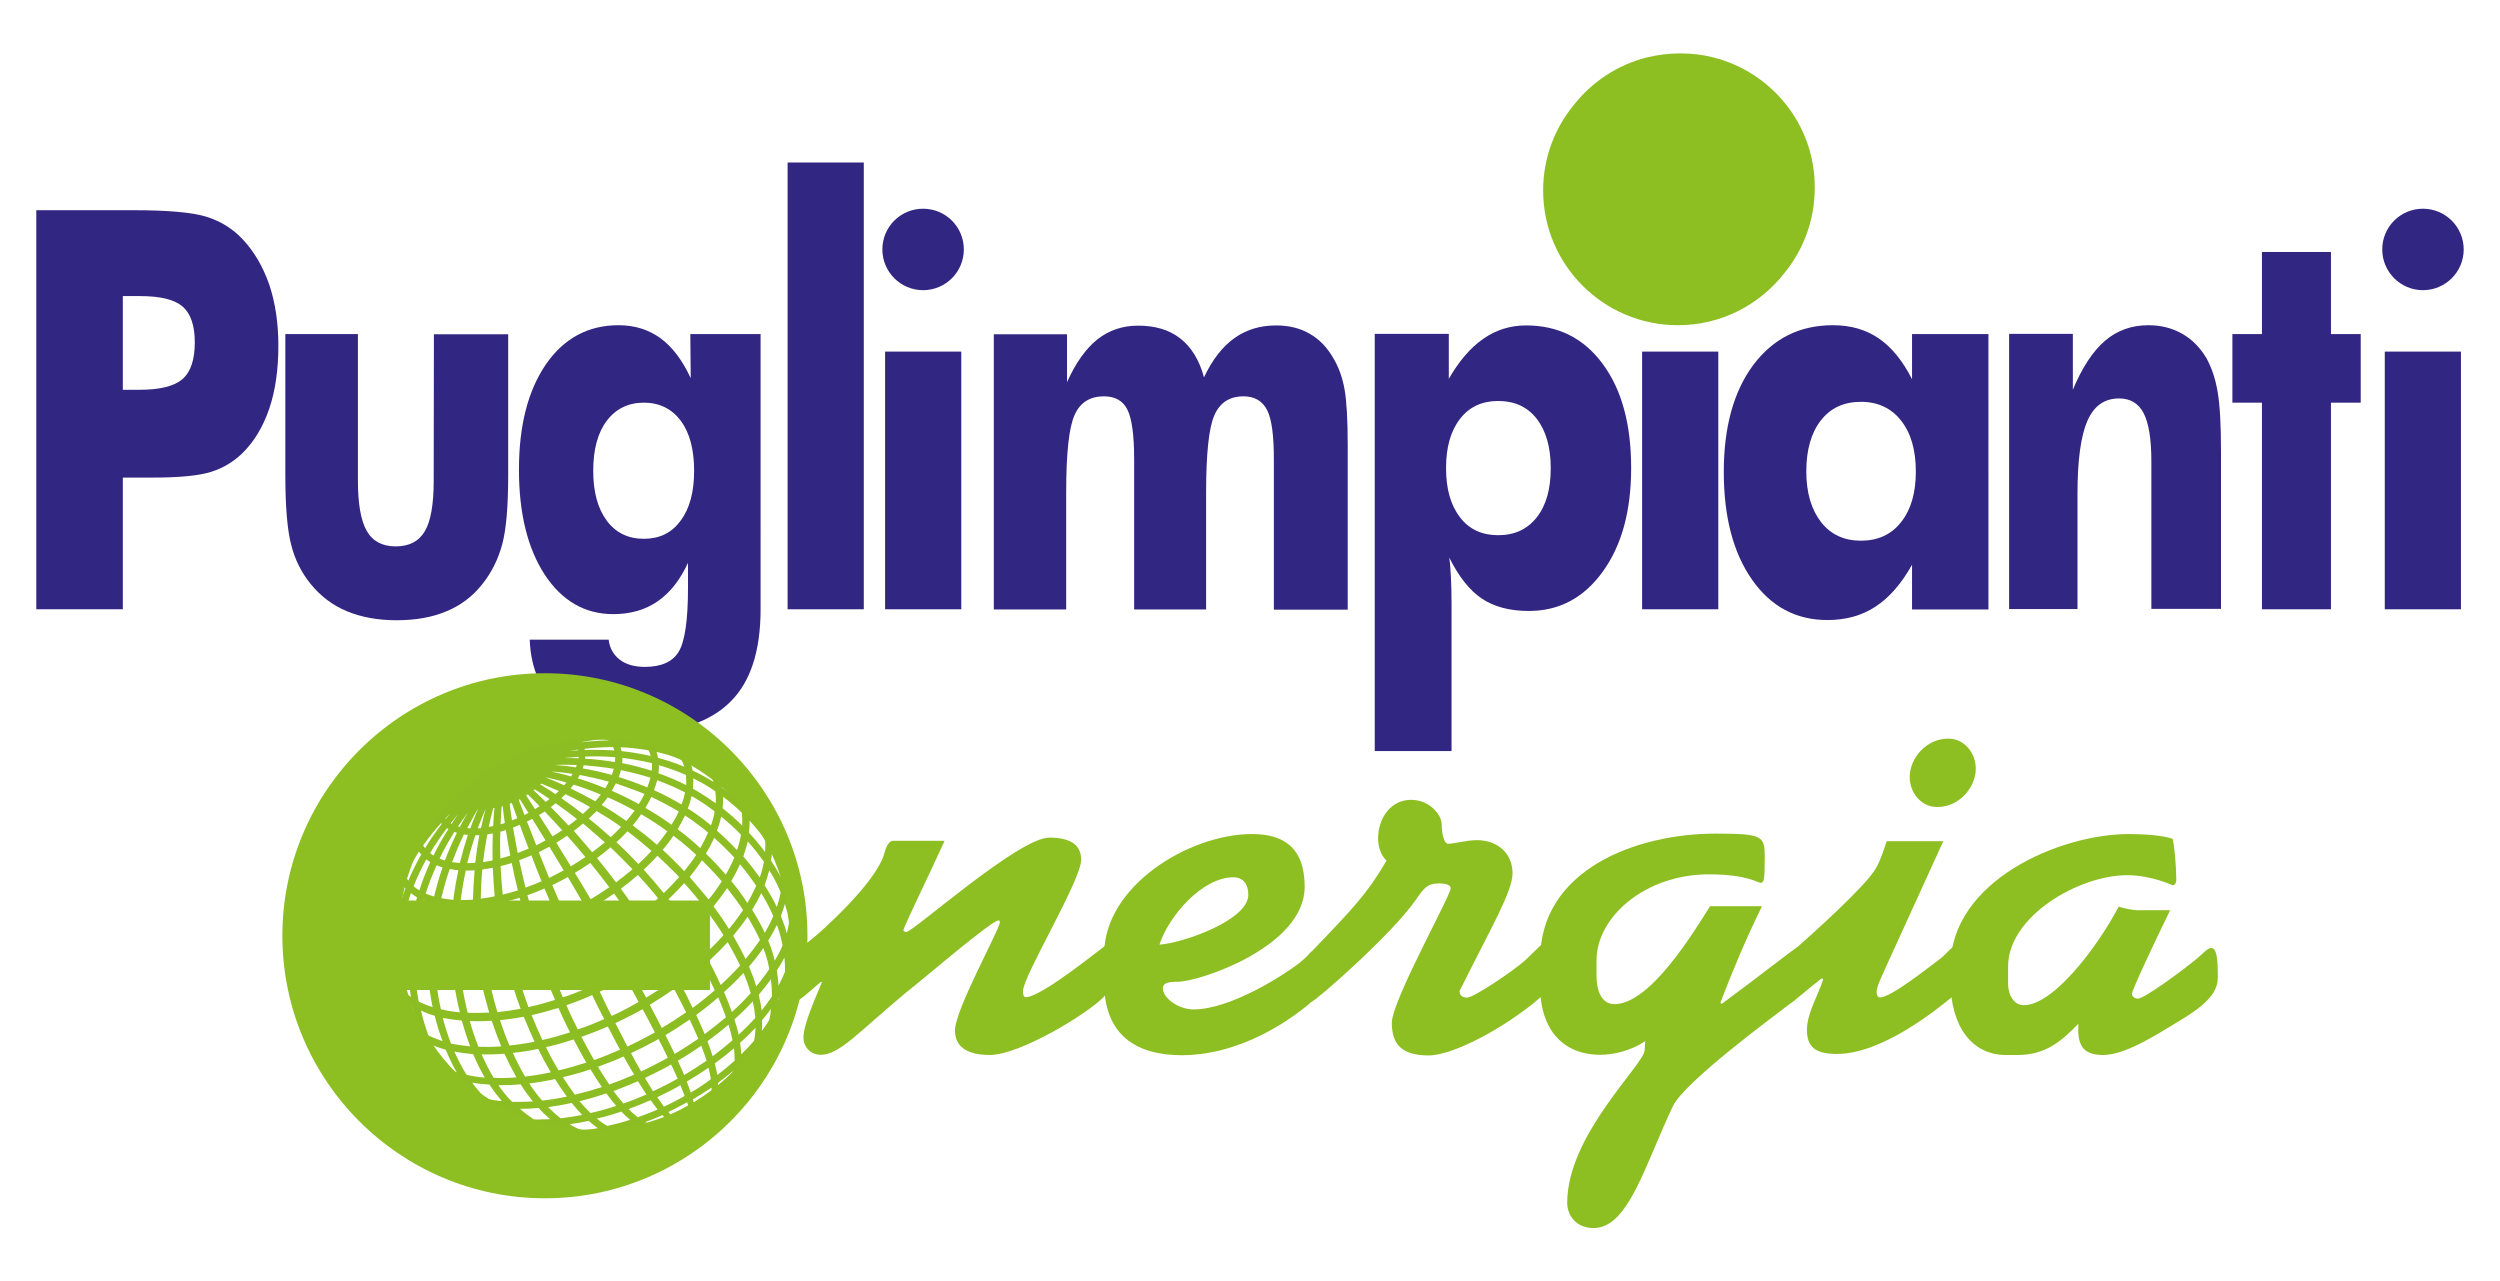 <?xml version="1.0" encoding="utf-8"?>
<!-- Generator: Adobe Illustrator 26.0.3, SVG Export Plug-In . SVG Version: 6.00 Build 0)  -->
<svg version="1.1" id="Livello_1" xmlns="http://www.w3.org/2000/svg" xmlns:xlink="http://www.w3.org/1999/xlink" x="0px" y="0px"
	 viewBox="0 0 1184.6 607.2" style="enable-background:new 0 0 1184.6 607.2;" xml:space="preserve">
<style type="text/css">
	.st0{fill:#312782;}
	.st1{fill:#8DBE22;}
	.st2{fill:#8CBD22;}
</style>
<g>
	<g>
		<path class="st0" d="M437.4,98.9c-10.7,0-19.3,8.6-19.3,19.3c0,10.6,8.6,19.3,19.3,19.3c10.6,0,19.3-8.6,19.3-19.3
			C456.7,107.5,448.1,98.9,437.4,98.9"/>
		<path class="st0" d="M205.5,227.9c0,11.1-1.4,19.1-4.2,23.8c-2.8,4.8-7.4,7.2-13.8,7.2c-6.3,0-10.9-2.4-13.7-7.3
			c-2.8-4.9-4.2-12.8-4.2-23.7v-69.6h-34.4v66.7c0,14.7,0.9,25.7,2.7,32.9c1.8,7.2,4.9,13.4,9.3,18.8c4.7,5.8,10.4,10.1,17.1,12.9
			c6.7,2.8,14.6,4.3,23.6,4.3c9.1,0,17-1.4,23.8-4.3c6.7-2.8,12.4-7.1,16.9-12.9c4.4-5.5,7.5-11.8,9.4-18.9c1.9-7.1,2.8-18,2.8-32.7
			v-66.7h-35.2"/>
		<rect x="373.2" y="77" class="st0" width="36.1" height="211.7"/>
		<rect x="419.4" y="166.6" class="st0" width="36.1" height="122.1"/>
		<path class="st0" d="M631.9,169.9c-3-5.3-6.8-9.2-11.4-11.8c-4.5-2.6-9.8-3.9-15.8-3.9c-7.6,0-14.2,2-19.9,6.1
			c-5.6,4-10.4,10.2-14.3,18.5c-2.2-8.2-6-14.3-11.2-18.4c-5.2-4.1-11.9-6.1-20-6.1c-7.4,0-13.8,2.2-19.3,6.5
			c-5.4,4.3-10.3,11.1-14.4,20.3v-22.7h-34.7v130.4h34.3v-55.3c0-18.7,1.3-31,4-36.9c2.6-5.9,7.3-8.8,13.9-8.8c5.3,0,9,2.1,11.1,6.3
			c2.1,4.2,3.2,12,3.2,23.5v71.2h34.1v-55.3c0-18.5,1.3-30.8,3.9-36.7c2.6-6,7.2-9,13.8-9c5.3,0,9,2.2,11.2,6.5
			c2.2,4.3,3.2,12.1,3.2,23.4v71.2h35v-77.5c0-12.4-0.5-21.3-1.5-26.9C636.1,178.8,634.3,174,631.9,169.9"/>
		<path class="st0" d="M114.9,113.3c-4.7-5-10.4-8.5-17.1-10.6c-6.7-2.1-18.4-3.1-35.1-3.1H17.2v189.1h41v-62.4h14.3
			c12.6,0,21.7-0.9,27.5-2.7c5.7-1.8,10.7-4.8,14.9-8.9c5.6-5.5,9.8-12.6,12.7-21.1c2.9-8.6,4.3-18.5,4.3-29.8
			c0-10.6-1.4-20.2-4.3-28.9C124.6,126.3,120.4,119.1,114.9,113.3 M86.5,179.6c-3.9,3.4-10.7,5.1-20.5,5.1h-7.8v-44.4h8.2
			c9.7,0,16.4,1.7,20.2,5c3.8,3.4,5.7,9,5.7,16.9C92.3,170.4,90.4,176.2,86.5,179.6"/>
		<path class="st0" d="M327.3,179.2c-4-8.6-8.8-14.9-14.4-19c-5.6-4-12.1-6.1-19.8-6.1c-14.4,0-25.9,6.2-34.4,18.5
			c-8.5,12.4-12.8,29-12.8,49.9c0,20.8,4.1,37.3,12.2,49.8c8.2,12.4,19,18.7,32.5,18.7c8.1,0,15.1-2,20.9-6
			c5.9-4,10.7-10.1,14.5-18.3v11.9c0,15.3-1.5,25.4-4.4,30.2c-2.9,4.8-8.3,7.2-16,7.2c-4.9,0-8.9-1.1-11.9-3.4
			c-3-2.3-4.8-5.4-5.3-9.5H251c0.5,13.8,5.3,24.4,14.4,32c0.4,0.4,0.9,0.7,1.3,1.1c8.1,6.3,18.2,9.5,28.5,9.5h18.2
			c4.8,0,9.6-0.7,14.2-2.2c7.6-2.5,13.9-6.3,18.7-11.2c9.4-9.4,14.1-24,14.1-43.7V158.3h-33.3 M322.5,246.7
			c-4.2,5.8-10,8.6-17.4,8.6c-7.5,0-13.4-2.9-17.6-8.6c-4.3-5.8-6.4-13.7-6.4-23.6c0-10.1,2.1-18,6.4-23.7
			c4.3-5.7,10.2-8.6,17.6-8.6c7.4,0,13.2,2.9,17.5,8.6c4.2,5.7,6.3,13.6,6.3,23.7C328.9,233.1,326.8,241,322.5,246.7"/>
		<path class="st0" d="M759.4,172.4c-9-12.2-21.1-18.2-36.3-18.2c-7.4,0-14.2,2.1-20.2,6.3c-6.1,4.2-11.5,10.5-16.4,19v-21.3h-35.1
			v197.7h36.4v-69.2c0-5.3-0.1-9.7-0.3-13.3c-0.2-3.6-0.4-6.6-0.8-9.2c4.5,9,9.6,15.5,15.4,19.4c5.8,3.9,13.2,5.9,22.3,5.9
			c14.4,0,26.1-6.2,35.1-18.7c9-12.5,13.4-28.8,13.4-49.1C772.9,201,768.4,184.5,759.4,172.4 M728.2,245.1
			c-4.5,5.7-10.5,8.5-18.3,8.5c-7.7,0-13.8-2.8-18.1-8.5c-4.4-5.7-6.6-13.4-6.6-23.3s2.2-17.6,6.6-23.3c4.4-5.7,10.4-8.5,18.1-8.5
			c7.8,0,13.9,2.8,18.3,8.5c4.4,5.7,6.6,13.5,6.6,23.3S732.7,239.4,728.2,245.1"/>
		<path class="st0" d="M906,158.3v21.4c-4.4-8.7-9.6-15.1-15.7-19.3c-6.1-4.2-13.3-6.3-21.8-6.3c-15.8,0-28.3,6.3-37.7,18.8
			c-9.3,12.5-14,29.4-14,50.7c0,21.4,4.5,38.4,13.4,51.1c8.9,12.7,20.8,19.1,35.7,19.1c8.7,0,16.3-2.1,22.7-6.3
			c6.5-4.2,12.3-10.8,17.4-19.9v21.2h36.2V158.3 M900.8,247.4c-4.6,5.9-11,8.8-19,8.8c-8,0-14.3-2.9-18.9-8.8c-4.6-5.9-7-13.9-7-24
			c0-10.2,2.3-18.3,6.9-24.2c4.6-5.9,10.9-8.8,19-8.8c8,0,14.4,3,19,8.9c4.7,5.9,7,14,7,24.2C907.8,233.5,905.5,241.5,900.8,247.4"
			/>
		<path class="st0" d="M1045.6,169.9c-3-5.1-6.8-9-11.5-11.7c-4.7-2.7-10.1-4.1-16.1-4.1c-8,0-14.9,2.5-20.6,7.4
			c-5.7,4.9-10.8,12.6-15.2,23.2v-26.5H952v130.4h32.4v-54.8c0-15.8,1.6-27.3,4.7-34.4c3.1-7.1,8.1-10.6,15-10.6
			c5.4,0,9.3,2.4,11.7,7.1c2.4,4.7,3.6,12.3,3.6,22.7v69.9h33v-74.6c0-12.5-0.5-21.9-1.6-28.2C1049.8,179.6,1048,174.3,1045.6,169.9
			"/>
		<polyline class="st0" points="1104.5,119.4 1071.8,119.4 1071.8,158.3 1057.8,158.3 1057.8,190.8 1071.8,190.8 1071.8,288.7 
			1104.5,288.7 1104.5,190.8 1118.6,190.8 1118.6,158.3 1104.5,158.3 		"/>
		<rect x="1130" y="166.6" class="st0" width="36.1" height="122.1"/>
		<path class="st0" d="M1148.1,98.9c-10.7,0-19.3,8.6-19.3,19.3c0,10.6,8.6,19.3,19.3,19.3c10.6,0,19.3-8.6,19.3-19.3
			C1167.4,107.5,1158.7,98.9,1148.1,98.9"/>
		<rect x="778.1" y="166.6" class="st0" width="36.1" height="122.1"/>
		<path class="st1" d="M811.8,27.2c-5-1.3-10.3-1.9-15.7-1.9c-5.4,0-10.7,0.7-15.7,1.9c-14,3.5-26.2,11.7-34.8,22.7
			c-9,11-14.4,25.1-14.4,40.3c0,35.3,28.6,63.9,63.9,63.9c20.5,0,38.7-9.7,50.4-24.7c9-11,14.4-25,14.4-40.4
			C860.1,59.3,839.6,34.2,811.8,27.2"/>
	</g>
	<g>
		<g>
			<path class="st2" d="M377.1,436.8c0.3-2.6,0.3-4.8,0.3-6.2c0.1-0.3,0.1-0.5,0-0.8c0-0.1,0-0.3-0.1-0.5c-0.2-2.3-0.8-9.1-4.2-18.3
				c-0.7-3.5-1.7-5.6-2.1-6.3l0-0.1c-0.2-0.5-0.6-0.8-1.1-0.9c-1.3-2.3-2.8-4.7-4.4-7c0-0.3-0.1-0.5-0.1-0.8c-0.4-2.4-1.1-4.6-2-6.5
				c0.1-0.2,0-0.5,0-0.7c-0.1-0.2-0.2-0.3-0.3-0.5c0-0.1-0.1-0.1-0.2-0.3c-3-4.4-6.8-8.7-11.2-13.1c-2.5-4.6-5-7-6-7.8
				c-0.2-0.1-0.3-0.2-0.5-0.3c-0.4-0.1-0.8,0-1.2,0.2c-0.3,0.2-0.4,0.5-0.5,0.8c-0.6-0.5-1.3-0.9-1.9-1.4c0.2,0,0.4,0,0.5-0.1
				c0.2-0.1,0.4-0.2,0.5-0.4c0,0,0,0,0.1-0.1c0.4-0.6,0.3-1.4-0.3-1.8c0,0-0.1,0-0.1-0.1c-0.1,0-0.1-0.1-0.2-0.2
				c-3.8-3.2-8.2-6.2-13.1-8.9c-2.9-1.6-6.2-3-9.6-4.1c-0.6-0.5-1.2-0.9-1.9-1.3c-2.9-1.9-5.8-3.2-8.5-3.9l-0.1,0
				c-0.1,0-0.2-0.1-0.2-0.1c-0.1,0-0.2,0-0.2,0c-0.8-0.6-2.9-1.2-8.5-1.8c-1.1-0.6-1.9-0.9-2.3-1.1c-0.2-0.1-0.5-0.1-0.7-0.1
				c-0.4,0.1-0.7,0.3-0.9,0.6c0,0.1-0.1,0.1-0.1,0.2c-2-0.1-4-0.1-5.9-0.1c0,0,0-0.1,0.1-0.1c0.1-0.2,0.2-0.5,0.2-0.7h0
				c-0.1-1.3-1.2-1.3-2.7-1.3c-1.6,0-5,0.1-9.3,0.8c-1.6-0.3-3-0.5-4.3-0.6c0,0,0,0,0-0.1c-0.2-0.4-0.7-0.6-1.1-0.6
				c-0.3,0-1.3,0.2-2.5,0.5l-0.3,0c-7.3,0-7.3,0.8-7.3,1.8c0,0.2,0.1,0.4,0.2,0.6c-0.5,0.2-1,0.4-1.5,0.7c-0.1,0-0.2,0-0.3,0
				c0.1-0.1,0.1-0.3,0.1-0.4c0.1-0.4-0.1-0.7-0.3-1l0,0c-0.3-0.3-0.6-0.5-1-0.5c-0.8,0-3.3,1.5-4.1,2c-1.6,0.1-3.3,0.3-5.1,0.7
				c-0.2-0.1-0.5-0.2-0.7-0.2c-0.3,0-0.6,0-1.4,0.7c-5.7,1.3-11.7,3.5-17.2,6.5c-5,2.7-9.5,5.8-13.4,9.4c-1.1,0.3-1.6,0.5-1.8,1.3
				c0,0.2-0.1,0.3,0,0.5c-1.1,1.1-2.1,2.2-3,3.3c-0.4,0.2-0.8,0.4-1.2,0.6c-0.2-0.1-0.4-0.2-0.6-0.2c-1.2,0-5.1,4.7-6.4,6.1
				c-0.9,1.1-1.8,2.3-2.8,3.7c-1,0.9-1.9,1.7-2.7,2.6c-0.4,0.4-0.5,1.1-0.2,1.6c0,0.1,0.1,0.2,0.2,0.2c-0.4,0.7-0.8,1.5-1.1,2.2
				c-3.8,3.8-6.2,7-7.1,8.4c-0.7,0.7-1.7,2.6-3.5,8c-0.1,0.4-0.2,0.9-0.3,1.4c-3.3,5.6-3.6,7.2-3.5,7.8l0,0c0,0,0,0.1,0,0.1
				c0,0.1,0.1,0.1,0.1,0.2c0.2,0.3,0.4,0.5,0.8,0.6c0.1,0,0.3,0.1,0.4,0.1c0.9,0,1.1-0.6,1.5-1.3c0.1-0.1,0.1-0.3,0.2-0.4
				c0,0.3,0,0.5,0.1,0.8c-0.7,1.3-1.4,2.7-2,4c0-0.1-0.1-0.2-0.2-0.4c-0.2-0.3-0.6-0.5-0.9-0.6c-0.7-0.1-1.3,0.3-1.5,1c0,0,0,0,0,0
				l0,0.1c-0.9,2.7-1.4,5.8-1.3,9.2c0,0.4,0,0.9,0,1.3c-0.4,1.5-0.7,2.8-1,4c-0.5,2.2-0.8,4.3-1.1,6.5c-0.2,0.2-0.3,0.4-0.3,0.6
				c0,0.1,0,0.2,0,0.4l0,0c0,0.3,0,1,0,1.9c-0.2,2.8-0.2,4.7-0.2,5.6c0,0.1,0,0.2,0,0.3c0,0.1,0,0.1,0,0.2c0,0.7,0.6,1.3,1.3,1.3
				c0.1,0,0.2,0,0.3,0c0,0.1,0.1,0.2,0.1,0.3c0.2,0.7,0.5,1.4,0.8,2.1c-0.1,3.2-0.1,6.2,0.1,9.1c-0.2,0-0.3,0-0.5,0.1
				c-0.6,0.2-0.9,0.8-0.9,1.4c0,0.1,0,0.2,0.1,0.3l0,0.1c0.4,1.9,1.2,3.9,2.2,6c0.8,5,1.9,9.6,3.4,13.7c0,0.1,0.1,0.2,0.1,0.2
				c0,0.1,0.1,0.2,0.1,0.3c0.2,0.4,0.5,0.6,0.9,0.7c0,0,0,0,0,0c-0.3,0.4-0.2,1,0,1.4l0,0c1.2,2.4,2.9,4.7,5.2,7
				c1.9,5,4.2,9.6,6.9,13.5c0,0.1,0.1,0.2,0.1,0.3c0,0.1,0.1,0.1,0.2,0.2h0c0.1,0.1,0.2,0.2,0.3,0.4c0.7,1,1.4,2,2.1,2.8
				c6.2,7.5,12.8,13.6,19.9,18.3l0.2,0.2c0.1,0.1,0.2,0.2,0.3,0.2c0.5,0.5,1.4,0.5,1.9,0c0.1-0.1,0.2-0.3,0.3-0.4
				c0-0.1,0.1-0.2,0.1-0.3c1.4,0.5,2.9,1,4.4,1.4c0.8,0.8,1.6,1.5,2.4,2.2c-0.2,0.1-0.4,0.2-0.5,0.4c-0.1,0.1-0.1,0.2-0.2,0.3
				c-0.1,0.2-0.2,0.4-0.2,0.6c0,0.5,0.3,0.9,0.7,1.2c0.7,0.4,3.4,1.9,7.9,3.2c3.1,1.9,5.4,2.8,6.1,3.1l0.1,0.1
				c0.2,0.1,0.5,0.2,0.8,0.2c0.5,0,0.9-0.3,1.1-0.8c0.1-0.1,0.1-0.3,0.1-0.4c0-0.1,0-0.3,0-0.4c1.6,0.2,3.3,0.4,5,0.5
				c1,0.6,2,1.2,2.9,1.7c-0.2,0.2-0.4,0.5-0.4,0.9c0,0.5,0.2,1,0.7,1.2c0.1,0.1,0.3,0.1,0.4,0.1l0.1,0c2.1,0.5,4.5,0.9,7.2,1.2
				c0.9,0.3,1.5,0.5,1.9,0.5l0.1,0c0.2,0.1,0.5,0.1,0.8,0.1c0.3-0.1,0.5-0.2,0.7-0.4c1.6,0.1,3.1,0.1,4.7,0c0.1,0.4,0.4,0.8,0.8,0.9
				c0.1,0,0.2,0.1,0.3,0.1l0.1,0c2.6,0.5,5.5,0.7,8.6,0.7c1.9,0,3.9-0.1,5.8-0.3c9.4-0.8,20.7-3.9,31.1-8.7c0.2,0,0.4,0,0.6-0.1
				c0,0,0.1,0,0.1,0h0c0,0,0,0,0,0c0.1-0.1,0.3-0.1,0.4-0.2c0,0,0,0,0,0c0,0,0,0,0,0c0,0,0,0,0,0c0.1-0.1,0.1-0.1,0.1-0.2
				c0.4-0.2,0.8-0.4,1.2-0.6c2.4-1.2,4.9-2.5,7.4-3.9c0.1,0,0.2,0,0.3,0c0,0,0.1,0,0.1,0c0,0,0,0,0,0c0.3-0.1,0.6-0.3,0.9-0.7
				c3.2-1.9,6.4-4,9.4-6.3c0.6,0,1-0.5,1.1-0.8c3.1-2.3,6-4.8,8.6-7.3c0.4-0.2,0.6-0.5,0.8-0.8c0,0,0,0,0,0
				c2.4-2.4,5.8-6.1,8.7-10.4c0.6-0.2,1.4-1.2,2.4-5.4c1.1-1.3,2-2.4,2.7-3.4c1.1-1.4,2.1-2.8,3.1-4.3c0.2-0.1,0.3-0.1,0.5-0.3
				c0.2-0.2,0.4-0.5,0.4-0.8c0,0,0-0.1,0.1-0.2c0.1-0.2,0.1-0.4,0.2-0.7c2.5-4.2,4.4-8.5,5.4-12.3l0-0.1c0.1-0.2,0.1-0.4,0.1-0.6
				c-0.1-0.4-0.3-0.8-0.7-1c-0.2-0.1-0.4-0.2-0.6-0.2c-0.5,0-0.8,0.2-1,0.5c-0.1,0.1-0.1,0.2-0.2,0.3c-0.1,0.3-0.2,0.6-0.3,0.9
				c-0.2,0.5-0.4,1.3-0.9,2.3c0-0.6,0.1-1.2,0.1-1.8c1.1-1.7,2.1-3.4,3-5.2c0.1,0.1,0.3,0.2,0.4,0.3c0.2,0.1,0.3,0.1,0.5,0.1
				c0,0,0,0,0,0c0.4,0,0.8-0.2,1.1-0.5c0.2-0.2,0.3-0.5,0.3-0.7l0-0.1c0.1-0.7,0.5-2.7,0.7-5.8c1.6-4.3,2.8-9.9,2.1-10.9
				c-0.3-0.4-0.7-0.6-1.1-0.6c-0.4,0-0.7,0.1-0.9,0.4c-0.1,0.1-0.1,0.2-0.2,0.3l0,0c-0.1,0.2-0.2,0.4-0.2,0.7
				c-0.1-0.9-0.2-1.8-0.4-2.7c0.3-0.9,0.7-1.8,0.9-2.6c0,0.1,0,0.2,0,0.3c0,0.1,0,0.1,0,0.2c0,0.1,0.1,0.2,0.1,0.3
				c0.2,0.4,0.5,0.7,1.1,0.7c0,0,0,0,0,0c0.4,0,0.8-0.2,1.1-0.5c0.2-0.3,0.3-0.6,0.2-0.9l0-0.2C377.8,444.4,377.8,441.3,377.1,436.8
				z M181.6,438.7c-0.1-0.6-0.2-1.2-0.3-1.8c0.2-2.2,0.5-4.3,0.9-6.5c0.2,0.5,0.4,0.9,0.6,1.4C182.3,434.1,181.9,436.4,181.6,438.7z
				 M373.2,422.1c0.1,0.4,0.2,0.9,0.3,1.3c-0.1-0.3-0.2-0.6-0.3-0.9C373.2,422.3,373.2,422.2,373.2,422.1z M365.8,402.9
				c0.7,1.2,1.4,2.3,2,3.4c0.8,1.7,1.6,3.5,2.3,5.5c0.1,0.7,0.2,1.3,0.2,2c0.1,0.8,0.1,1.7,0.1,2.6c-1.5-2.9-3.2-5.8-5.1-8.6
				C365.6,406.1,365.8,404.5,365.8,402.9z M364.5,412.4c1.8,2.8,3.3,5.6,4.5,8.3c0.3,0.7,0.6,1.4,0.9,2.1c-0.4,2.3-1,4.6-1.8,7
				c-1.6-3.4-3.6-6.9-5.8-10.3C363.2,417,363.9,414.7,364.5,412.4z M193.6,447L193.6,447c-0.2,3-0.3,6-0.3,8.8c-1.5-1-2.8-2-4.1-3.2
				c0.1-4,0.4-7.8,1-11.6c0,0,0,0,0,0c0,0,0,0,0,0s0,0,0,0c1.2,1,2.5,1.8,3.7,2.4C193.8,444.7,193.7,445.9,193.6,447L193.6,447z
				 M191.4,437.6C191.4,437.6,191.3,437.6,191.4,437.6c-0.2-0.1-0.3-0.3-0.5-0.4c0-0.2,0.1-0.4,0.1-0.5l0,0
				c0.9-4.6,2.2-9.1,3.7-13.5c0.9,0.7,1.9,1.4,2.9,2c-1.4,4.9-2.5,9.8-3.2,14.6C193.3,439.1,192.3,438.4,191.4,437.6z M234.9,428.3
				c0.6,5,1.3,10,2.2,14.8c-2.8,0.6-5.7,1.1-8.5,1.4c-0.5-4.9-0.7-10-0.7-15.1C230.1,429.2,232.5,428.8,234.9,428.3z M227.8,425.8
				c0.1-4.6,0.3-9.2,0.7-13.8c1.6-0.2,3.3-0.5,5-0.8c0.2,4.5,0.5,9.1,0.9,13.5C232.2,425.2,230,425.6,227.8,425.8z M325.1,372
				c-4.2-2.1-8.6-4-13.1-5.6c0.2-1.3,0.2-2.6,0.2-3.8c3.9,1.1,7.6,2.4,11.2,3.9c0,0,0,0,0,0c0.5,0.2,1.1,0.5,1.6,0.7
				c0.1,0.5,0.1,1.1,0.1,1.7c0,0,0,0,0,0C325.2,370,325.2,371,325.1,372z M302.3,432.7c-2.5-3.8-5.2-7.6-8.1-11.6
				c2.9-2.2,5.6-4.3,8.1-6.5c3.1,3.4,6.2,6.9,9.1,10.5c0.2,0.2,0.3,0.4,0.4,0.6c-2.9,2.6-5.9,5.1-9.1,7.5
				C302.5,433.1,302.4,432.9,302.3,432.7z M305.5,444.8C305.5,444.8,305.5,444.8,305.5,444.8c1.3,2,2.5,4,3.7,5.9
				c-3.6,2.6-7.3,5-11.1,7.2c-0.9-1.7-1.9-3.4-2.9-5.2c0,0,0,0,0,0c-1.4-2.4-2.7-4.9-4.1-7.3c3.6-2.1,7.1-4.4,10.4-6.8
				C302.9,440.8,304.2,442.8,305.5,444.8z M299,434.9l0.4,0.6c-3.2,2.3-6.7,4.5-10.2,6.6l-0.3-0.6c-2.3-4.1-4.7-8.2-7-12.2
				c3-1.8,6.1-3.8,9.1-5.9C293.8,427.3,296.5,431.2,299,434.9z M285.3,443.6c0.1,0.2,0.2,0.4,0.4,0.6c-1.7,1-3.5,1.9-5.3,2.8
				c-1.8,0.9-3.7,1.8-5.5,2.7c-0.1-0.2-0.2-0.4-0.3-0.6c-1.9-4.3-3.9-8.6-5.7-12.9c2.1-1,4.1-2,6.1-3c1.1-0.6,2.1-1.2,3.4-1.8
				C280.7,435.5,283.1,439.6,285.3,443.6z M276.3,462.5C276.3,462.5,276.3,462.5,276.3,462.5c0.9,1.8,1.7,3.6,2.5,5.4
				c-4,1.8-8.1,3.4-12.1,4.7c-0.9-2.1-1.8-4.3-2.7-6.5c0,0,0,0,0,0c-0.9-2.2-1.8-4.5-2.7-6.8c3.9-1.3,7.7-2.8,11.4-4.5
				C273.8,457.1,274.9,459.6,276.3,462.5z M276.4,453.2c2-0.9,3.9-1.9,5.7-2.8c1.7-0.9,3.5-1.8,5.4-2.9c1.4,2.5,2.8,4.9,4.1,7.3
				c0,0,0,0,0,0c1,1.7,1.9,3.5,2.9,5.2c-1.2,0.7-2.4,1.3-3.6,2c-2.8,1.5-5.6,2.9-8.5,4.2c-0.8-1.8-1.7-3.6-2.5-5.4c0,0,0,0,0,0
				C278.8,458.3,277.6,455.8,276.4,453.2z M292.9,465.6c1.3-0.7,2.5-1.3,3.6-2c2.2,4,4.3,7.7,6.1,11.2c-1.7,0.9-3.2,1.8-4.7,2.6
				c-2.5,1.4-5.3,2.7-8.1,4c-1.8-3.5-3.6-7.3-5.6-11.5C287.3,468.5,290.2,467.1,292.9,465.6z M300.1,461.5c3.9-2.3,7.6-4.8,11.2-7.3
				c2.2,3.6,4.3,7.4,6.4,11.1c-3.7,2.6-7.6,5.1-11.5,7.4C304.2,469.1,302.1,465.3,300.1,461.5z M308.7,442.5
				C308.7,442.5,308.7,442.5,308.7,442.5L308.7,442.5c-1.3-2-2.6-4.1-4-6.2c3.3-2.5,6.4-5,9.4-7.7c1.1,1.4,2.1,2.7,3,4c0,0,0,0,0,0
				c0,0,0,0,0,0c2.1,2.8,3.8,5.2,5.3,7.5c-3.1,2.8-6.5,5.6-10,8.2C311.2,446.5,309.9,444.5,308.7,442.5z M319.9,430.2
				C319.9,430.2,319.9,430.2,319.9,430.2c-1-1.3-2-2.7-3.1-4.1c2.6-2.5,5.1-5.1,7.4-7.6c0.1,0.1,0.2,0.2,0.3,0.3
				c0.3,0.3,0.6,0.7,0.9,1c0,0,0,0,0,0c2.9,3.3,5.5,6.4,7.8,9.4c-2.4,2.8-5.1,5.6-8,8.4C323.6,435.3,321.9,432.9,319.9,430.2z
				 M314.5,423.2c-0.1-0.1-0.2-0.3-0.3-0.4c-2.9-3.6-6-7.2-9.2-10.7c2.3-2.2,4.5-4.3,6.4-6.5c0,0,0,0,0.1-0.1c3,2.7,5.9,5.6,8.7,8.4
				c0.5,0.6,1.1,1.1,1.6,1.7C319.5,418.2,317.1,420.7,314.5,423.2z M308.7,403.2c-1.9,2.1-4,4.2-6.2,6.2c-3.3-3.5-6.8-7-10.4-10.3
				c1.9-1.7,3.6-3.5,5.2-5.2C301.3,396.9,305.1,400,308.7,403.2C308.7,403.1,308.7,403.1,308.7,403.2z M299.7,411.9
				c-2.4,2-5,4.1-7.8,6.2c-2.9-3.8-5.9-7.7-9-11.5c2.2-1.7,4.4-3.4,6.4-5.1C292.8,404.9,296.3,408.3,299.7,411.9z M288.7,420.4
				c-2.9,2-5.8,3.9-8.8,5.7c-2.4-4.1-4.9-8.2-7.5-12.5c2.5-1.5,4.9-3,7.3-4.7C282.8,412.7,285.8,416.5,288.7,420.4z M276.4,428.1
				c-1.1,0.6-2.2,1.2-3.2,1.8c-1.9,1-3.8,2-5.8,2.9c-2-4.7-3.9-9.2-5.7-13.4c0.3-0.1,0.5-0.2,0.8-0.4c2.2-1.1,4.4-2.2,6.6-3.4
				C271.4,419.6,273.9,423.8,276.4,428.1z M263.7,434.5c-3.2,1.4-6.5,2.7-9.7,3.9c-1.5-4.7-2.8-9.5-4.1-14.2c2.7-0.9,5.4-2,8.1-3.2
				C259.9,425.6,261.8,430.1,263.7,434.5z M265.2,438c1.8,4.1,3.7,8.4,5.7,12.9l0.3,0.6c-3.7,1.6-7.4,3.1-11.2,4.4l-0.1-0.3
				c-1.6-4.4-3.2-8.9-4.7-13.6C258.5,440.7,261.9,439.4,265.2,438z M260.3,467.4C260.3,467.4,260.3,467.4,260.3,467.4
				c0.9,2.1,1.8,4.3,2.7,6.4c-4.2,1.3-8.4,2.5-12.6,3.4c-1-2.7-2-5.5-3-8.7c0,0,0,0,0,0c-0.5-1.6-1-3.2-1.5-4.8
				c3.8-0.8,7.7-1.9,11.7-3.1C258.4,462.9,259.3,465.2,260.3,467.4z M264.6,477.6c1.8,4,3.6,7.9,5.5,11.6c-4.4,1.4-8.7,2.6-13.1,3.6
				c-1.8-3.9-3.5-7.8-5.1-11.8C256,480.1,260.3,478.9,264.6,477.6z M268.4,476.3c4.1-1.4,8.2-3,12.2-4.8c1.9,4,3.8,7.8,5.7,11.4
				c-4.1,1.8-8.3,3.5-12.5,4.9C272,484.3,270.1,480.4,268.4,476.3z M288,486.4c2,3.8,3.9,7.5,5.8,11c-4.1,1.8-8.3,3.5-12.3,4.9
				c-2-3.5-4-7.2-6-11C279.7,489.8,283.9,488.2,288,486.4z M291.6,484.8c2.8-1.3,5.5-2.7,8.1-4c1.5-0.8,3.1-1.7,4.8-2.6
				c2,3.6,3.9,7.3,5.8,11c-1,0.5-1.9,1.1-2.9,1.6c-3.2,1.7-6.5,3.4-10.1,5.1C295.4,492.3,293.5,488.6,291.6,484.8z M309.2,493.9
				c1-0.5,1.9-1,2.8-1.6c1.7,3.2,3.1,6.1,4.3,8.6l0.1,0.3c-1.6,0.9-3.1,1.8-4.6,2.5c-2.6,1.4-5.3,2.7-8,4c0-0.1-0.1-0.1-0.1-0.2
				c-1.5-2.5-3.1-5.4-4.7-8.5C302.5,497.4,305.9,495.7,309.2,493.9z M307.9,476.1c4-2.4,7.8-4.9,11.5-7.5c2.1,3.9,4,7.6,5.7,11.1
				c-3.8,2.6-7.6,5.1-11.5,7.4C311.9,483.8,310,480.1,307.9,476.1z M314.4,451.9c3.6-2.7,7-5.5,10.2-8.3c2.4,3.7,4.6,7.4,6.7,11
				c-3.3,2.9-6.8,5.8-10.5,8.4C318.8,459.5,316.7,455.7,314.4,451.9z M327.4,441c2.9-2.7,5.7-5.6,8.2-8.5c2.6,3.6,5.1,7.2,7.2,10.6
				c-2.7,3.1-5.7,6.1-8.8,9C332,448.3,329.7,444.6,327.4,441z M328,417C328,417,328,417,328,417c-0.3-0.3-0.6-0.6-0.8-1
				c-0.1-0.2-0.3-0.3-0.4-0.5c1.9-2.3,3.7-4.7,5.3-7.1c0,0,0,0,0,0c0,0,0,0,0,0c0.2-0.3,0.3-0.5,0.5-0.8c3.3,3.3,6.5,6.6,9.4,10
				c-1.8,2.9-3.9,5.8-6.2,8.6C333.5,423.4,330.9,420.4,328,417z M324.2,412.8c-0.4-0.5-0.9-0.9-1.3-1.4c-2.8-2.9-5.8-5.9-8.9-8.7
				c1.9-2.2,3.6-4.4,5.1-6.7c2.7,2,5.1,4,7.4,6c1.1,1,2.3,2,3.4,3.1C328.2,407.7,326.3,410.2,324.2,412.8z M311.3,400.3
				c-3.6-3.2-7.5-6.2-11.5-9.2c1.5-1.7,2.8-3.5,4-5.3c4.2,2.4,8.4,5.2,12.4,8.1C314.7,396.1,313,398.2,311.3,400.3z M296.8,389
				c-3.7-2.6-7.7-5.2-11.7-7.6c0.4-0.5,0.8-0.9,1.2-1.4c0.6-0.7,1.1-1.5,1.7-2.2c4.3,1.9,8.6,4,12.7,6.3
				C299.5,385.7,298.2,387.4,296.8,389z M294.3,391.8c-1.6,1.7-3.2,3.3-4.9,4.9c-3.4-3-6.8-6-10.4-8.8c1.4-1.3,2.6-2.5,3.7-3.6
				C286.6,386.6,290.6,389.1,294.3,391.8z M286.6,399.1c-1.9,1.6-3.9,3.2-6,4.7c-2.9-3.4-5.8-6.8-8.7-10.1c1.5-1.1,3-2.3,4.4-3.5
				C279.7,393.1,283.2,396.1,286.6,399.1z M277.4,406.1c-2.3,1.5-4.6,3-6.9,4.4c-2.2-3.6-4.5-7.3-6.9-11.2c1.8-1.1,3.5-2.2,5.1-3.3
				C271.7,399.3,274.6,402.7,277.4,406.1z M267.1,412.4c-2.1,1.1-4.2,2.2-6.3,3.3c-0.2,0.1-0.4,0.2-0.6,0.3c-1.6-4-3.3-8.1-4.9-12.2
				c0.1-0.1,0.2-0.1,0.4-0.2c1.6-0.8,3.1-1.6,4.6-2.4C262.5,404.8,264.8,408.6,267.1,412.4z M256.6,417.6c-2.6,1.1-5.1,2.1-7.6,3
				c-1-4.2-2-8.4-3-13c2-0.7,3.9-1.5,5.8-2.3C253.4,409.6,255,413.6,256.6,417.6z M246.2,425.4c1.2,4.8,2.6,9.6,4,14.2
				c-3.2,1.1-6.4,2-9.5,2.7c-0.9-5-1.7-9.9-2.2-14.8C241.1,426.9,243.7,426.2,246.2,425.4z M251.4,443.2c1.5,4.7,3.1,9.3,4.8,13.7
				c0,0.1,0,0.1,0.1,0.2c-3.8,1.2-7.6,2.2-11.4,3.1l-0.1-0.2c-1.2-4.5-2.3-9.1-3.3-13.9C244.8,445.2,248.1,444.3,251.4,443.2z
				 M242.2,464.5c0.4,1.4,0.9,2.9,1.3,4.2l0.2,0.7c0,0,0,0,0,0c0,0,0,0,0,0c1.1,3.3,2,6.1,3,8.6c-3.7,0.7-7.4,1.2-11,1.6
				c-1.1-3.6-2.1-7.4-3.1-11.6c0-0.1,0-0.3-0.1-0.4c-0.1-0.4-0.2-0.8-0.3-1.1c0-0.2-0.1-0.3-0.1-0.5
				C235.3,465.6,238.7,465.1,242.2,464.5z M233,483.7c1.4,4.2,2.9,8.2,4.5,12.1c-3.7,0.3-7.3,0.3-10.8,0.2
				c-1.5-3.8-2.9-7.9-4.1-12.2C226,484,229.5,483.9,233,483.7z M236.9,483.4c3.7-0.4,7.5-0.9,11.3-1.6c1.6,3.9,3.3,7.9,5.1,11.8
				c-4,0.8-8,1.4-11.9,1.8C239.8,491.7,238.3,487.6,236.9,483.4z M255,497c1.9,3.9,3.9,7.6,6,11.1c-4.2,0.9-8.3,1.6-12.2,2
				c-2-3.4-4-7.2-5.8-11.2C246.9,498.5,250.9,497.9,255,497z M258.7,496.2c4.3-1,8.7-2.2,13.1-3.7c2,3.9,4,7.5,6,11
				c-4.4,1.4-8.8,2.7-13.1,3.7C262.6,503.8,260.6,500.1,258.7,496.2z M279.8,506.7c1.8,3,3.6,5.8,5.4,8.4c-4.3,1.4-8.6,2.6-12.8,3.6
				c-1.9-2.6-3.8-5.3-5.7-8.3C271,509.4,275.4,508.2,279.8,506.7z M283.3,505.5c4.1-1.5,8.2-3.1,12.2-4.9c1.7,3,3.3,5.9,5,8.6
				c-3.9,1.7-7.9,3.3-11.8,4.7C287,511.3,285.1,508.5,283.3,505.5z M302.3,512.3c1.3,2.2,2.7,4.3,4,6.3c-3.6,1.6-7.2,3-10.9,4.3
				c-1.5-1.8-3.1-3.7-4.7-5.9C294.6,515.5,298.5,514,302.3,512.3z M305.6,510.8c2.7-1.3,5.3-2.6,7.8-3.9c1.4-0.7,2.9-1.5,4.6-2.5
				c1.1,2.3,2.2,4.6,3.1,6.7c-1.6,0.9-3.1,1.7-4.6,2.5c-2.4,1.2-4.7,2.4-7.1,3.5C308.2,515,306.9,512.9,305.6,510.8z M319.7,499.4
				L319.7,499.4c-1.3-2.7-2.7-5.6-4.4-8.9c3.9-2.3,7.7-4.8,11.5-7.4c1.5,3.3,2.9,6.3,4.1,9.1C327.3,494.7,323.5,497.1,319.7,499.4z
				 M322.6,466.4c3.6-2.7,7.2-5.5,10.5-8.4c2,3.8,3.9,7.5,5.6,11.2c-3.3,2.9-6.8,5.7-10.5,8.4C326.5,473.9,324.6,470.2,322.6,466.4z
				 M335.9,455.4c3.2-3,6.2-6,8.9-9c2.2,3.8,4.2,7.5,5.9,11.1c-2.8,3.1-5.9,6.2-9.2,9.2C339.8,463,338,459.2,335.9,455.4z
				 M338.1,429.5c2.3-2.9,4.5-5.8,6.4-8.7c2.7,3.4,5.3,6.9,7.6,10.4c-2,3-4.2,6-6.7,9C343.2,436.6,340.8,433.1,338.1,429.5z
				 M346.5,417.5c1.6-2.7,3-5.4,4.1-8c2.8,3.3,5.4,6.8,7.7,10.2c-0.1,0.3-0.2,0.6-0.4,0.9c-1.1,2.4-2.3,4.8-3.8,7.3
				C351.9,424.3,349.3,420.9,346.5,417.5z M343.9,414.4c-3-3.4-6.1-6.8-9.4-9.9c1.5-2.5,2.8-5,3.9-7.5c3.4,3,6.6,6.2,9.6,9.4
				C346.8,409,345.5,411.7,343.9,414.4z M337.5,389.3c-0.2,0.6-0.4,1.2-0.6,1.8c-1-0.8-2-1.6-3-2.4c0,0,0,0,0,0
				c-1.4-1.1-2.6-2-3.9-2.9c-1.3-0.9-2.6-1.8-4.1-2.7c0.8-2,1.4-4,1.8-5.9c0.7,0.4,1.4,0.8,2.2,1.3c0,0,0,0,0,0
				c3,1.8,5.9,3.8,8.7,5.9C338.4,386.1,338,387.7,337.5,389.3z M328,388.7c1.5,1.1,2.9,2.1,4.3,3.2c0,0,0,0,0,0
				c1.1,0.8,2.1,1.7,3.2,2.6c-1,2.4-2.3,4.9-3.7,7.4c-1-0.9-2-1.8-2.9-2.7c-2.4-2.1-5-4.2-7.8-6.3c1.3-2.2,2.5-4.4,3.5-6.5
				C325.9,387.3,327,388,328,388.7z M324.6,375.5c-0.4,1.9-0.9,3.8-1.7,5.7c-4.2-2.5-8.6-4.8-13-6.8c0.6-1.6,1.1-3.2,1.5-4.7
				C316,371.4,320.4,373.3,324.6,375.5z M321.6,384.5c-0.9,2.1-2.1,4.2-3.4,6.3c-4-2.9-8.2-5.6-12.4-8c1-1.7,2-3.4,2.8-5.2
				C313,379.7,317.4,382,321.6,384.5z M306.7,373.1c-4.4-1.8-8.9-3.5-13.5-4.9c0.4-1.1,0.8-2.2,1-3.3c4.8,1,9.5,2.2,14,3.6
				C307.8,370.1,307.3,371.6,306.7,373.1z M305.4,376.2c-0.8,1.6-1.7,3.2-2.7,4.8c-4.2-2.3-8.5-4.4-12.8-6.3
				c0.7-1.2,1.3-2.3,1.9-3.5C296.4,372.8,301,374.4,305.4,376.2z M291.4,361.1c-4.6-0.8-9.4-1.3-14.2-1.6c0-0.3,0.1-0.6,0.1-1
				c4.8-0.2,9.6-0.1,14.2,0.3C291.5,359.5,291.5,360.3,291.4,361.1z M282.1,355.3c-1.7,0-3.3,0-5,0.1c0-0.2-0.1-0.4-0.1-0.6
				c4.6-0.5,9.1-0.8,13.5-0.8c0.2,0.5,0.4,1,0.6,1.6C288.1,355.4,285.1,355.3,282.1,355.3z M290.8,364.3c-0.2,1-0.6,1.9-0.9,2.9
				c-4.5-1.3-9.2-2.3-13.8-3.1c0.2-0.5,0.3-1,0.5-1.5C281.4,363,286.2,363.5,290.8,364.3z M288.5,370.4c-0.5,1.1-1.1,2.1-1.7,3.1
				c-4.4-1.8-8.8-3.4-13-4.7c0.3-0.5,0.6-1.1,0.9-1.6C279.3,368.1,284,369.1,288.5,370.4z M284.7,376.5c-0.4,0.5-0.8,1-1.1,1.4
				c-0.5,0.6-1,1.2-1.5,1.8c-3.9-2.2-7.8-4.2-11.7-6.1c0.5-0.6,0.9-1.2,1.4-1.8C276.1,373.1,280.4,374.7,284.7,376.5z M279.6,382.4
				c-1,1.1-2.2,2.1-3.4,3.3c-3.3-2.6-6.8-5.1-10.2-7.5c0.7-0.7,1.4-1.3,2-1.9C271.9,378.2,275.8,380.2,279.6,382.4z M273.4,388.1
				c-1.2,1-2.6,2.1-4,3.1c-2.8-3-5.6-6-8.4-8.8c0.8-0.6,1.5-1.2,2.3-1.8C266.7,383,270.1,385.5,273.4,388.1z M266.4,393.4
				c-1.5,1-3,2-4.6,2.9c-2.1-3.3-4.2-6.6-6.4-10.1c0.9-0.5,1.8-1.1,2.7-1.7C261,387.5,263.7,390.5,266.4,393.4z M258.5,398.2
				c-1.5,0.8-2.9,1.6-4.3,2.3c0,0-0.1,0-0.1,0c-1.6-4-3.1-7.8-4.4-11.2c0.9-0.4,1.7-0.9,2.5-1.3
				C254.2,391.3,256.3,394.7,258.5,398.2z M250.5,402.1c-1.7,0.7-3.4,1.4-5.2,2.1c-0.8-4.1-1.5-8.1-2.2-12.1
				c1.1-0.4,2.1-0.8,3.2-1.3C247.5,394.3,248.9,398,250.5,402.1z M245.4,421.9c-2.4,0.8-4.8,1.4-7.2,2c-0.4-4.4-0.8-9-1-13.5
				c1.7-0.4,3.5-0.9,5.3-1.5C243.3,413.2,244.3,417.6,245.4,421.9z M237.8,446.8c1,4.8,2.1,9.6,3.3,14c0,0,0,0,0,0
				c-3.3,0.6-6.6,1.1-9.9,1.4c0,0,0,0,0,0c-0.1-0.6-0.2-1.1-0.3-1.7c-0.8-4-1.4-8.1-1.9-12.4C231.9,447.9,234.8,447.4,237.8,446.8z
				 M228.2,466.2c0.1,0.3,0.1,0.5,0.2,0.7c0.1,0.4,0.2,0.8,0.3,1.2c0,0,0,0,0,0c1,4.4,2.1,8.2,3.1,11.7c-3.5,0.2-6.9,0.2-10.2,0.1
				c-1.1-4.4-2-9-2.8-13.7C222,466.5,225.1,466.4,228.2,466.2z M218.3,462.7c-0.2-1.5-0.4-2.9-0.5-4.4c-0.3-3.1-0.5-6.2-0.6-9.5
				c2.6,0.1,5.2,0,8-0.2c0.5,4.4,1.2,8.6,2,12.7c0.1,0.4,0.2,0.8,0.3,1.3C224.3,462.8,221.3,462.8,218.3,462.7z M224.1,429.8
				c0,5.1,0.3,10.2,0.7,15.1c-2.6,0.2-5.2,0.3-7.6,0.3c0-5,0.2-10.1,0.7-15.2C219.9,430,221.9,430,224.1,429.8z M218.3,426.5
				c0.6-4.7,1.4-9.4,2.4-14c1.4,0,2.8,0,4.2-0.1c-0.4,4.7-0.7,9.3-0.8,13.9c-0.1,0-0.2,0-0.3,0C221.9,426.4,220.1,426.5,218.3,426.5
				z M225.2,408.8c-1.3,0.1-2.5,0.2-3.8,0.2c1.1-4.6,2.4-9,3.8-13.2c0.6,0,1.3,0,1.9-0.1C226.4,399.9,225.7,404.4,225.2,408.8z
				 M217.9,408.9c-1.2-0.1-2.5-0.2-3.7-0.4c1.7-4.4,3.5-8.8,5.6-13.1c0.6,0.1,1.2,0.2,1.9,0.2C220.3,399.9,219,404.4,217.9,408.9z
				 M206.1,457.1c-0.1-1.8-0.1-3.6-0.1-5.3c0-1.3,0-2.7,0.1-4.1c2.4,0.5,4.9,0.8,7.5,1c0.1,3.5,0.3,6.8,0.6,10
				c0.1,1.3,0.3,2.5,0.5,3.7c-2.9-0.3-5.7-0.7-8.3-1.3c-0.1-1.1-0.2-2.3-0.2-3.6c0,0,0-0.1,0-0.1
				C206.1,457.3,206.1,457.2,206.1,457.1z M201.7,423.4c1.4-4.5,3.2-9,5.2-13.4c0.9,0.4,1.8,0.7,2.8,1c-1.6,4.6-2.9,9.3-4,13.8
				C204.3,424.4,202.9,423.9,201.7,423.4z M204.9,428.2c-1,4.9-1.7,10-2.1,15c-1.8-0.5-3.6-1.1-5.2-1.9c0-0.2,0.1-0.4,0.1-0.7
				c0.7-4.6,1.7-9.2,3-14C202,427.3,203.4,427.8,204.9,428.2z M208.3,429c1.9,0.4,3.9,0.6,6,0.8c-0.5,5-0.8,10.1-0.8,15.2
				c-2.5-0.2-5-0.5-7.2-1C206.6,439.1,207.3,434,208.3,429z M209.1,425.6c1.1-4.6,2.4-9.3,4-13.8c1.3,0.2,2.7,0.4,4.1,0.6
				c-1,4.6-1.8,9.3-2.4,14C212.7,426.2,210.8,425.9,209.1,425.6z M210.8,407.7c-0.9-0.2-1.7-0.5-2.5-0.9c2-4.2,4.4-8.4,7-12.6
				c0.4,0.1,0.8,0.3,1.2,0.4C214.4,398.9,212.5,403.3,210.8,407.7z M205.4,405.4c-0.6-0.4-1.1-0.7-1.6-1.2c2.4-4,5.1-8,8-11.8
				c0.2,0.2,0.4,0.3,0.7,0.4C209.8,397,207.4,401.2,205.4,405.4z M203.9,408.5c-2,4.4-3.8,8.9-5.2,13.4c-1-0.6-1.9-1.2-2.7-2
				c1.7-4.3,3.7-8.6,6-12.7C202.6,407.6,203.2,408.1,203.9,408.5z M196.9,448.1C196.9,448.1,196.9,448.1,196.9,448.1
				c0.1-1.2,0.2-2.2,0.3-3.1c1.7,0.7,3.5,1.3,5.4,1.9c-0.1,1.9-0.1,3.5-0.1,4.9c0,1.7,0,3.3,0.1,5c0,0,0,0,0,0
				c0,1.2,0.1,2.3,0.2,3.4c-0.8-0.3-1.6-0.5-2.4-0.8c-1.2-0.4-2.4-1-3.7-1.6C196.6,454.6,196.7,451.4,196.9,448.1z M199.1,462.6
				c1.2,0.5,2.5,0.9,3.9,1.3c0.4,4.5,1.1,9,2,13.3c-2.3-0.7-4.5-1.6-6.6-2.6c-0.8-4.3-1.4-8.6-1.6-12.9
				C197.6,462,198.4,462.3,199.1,462.6z M206,481.3c1,4.1,2.2,8.1,3.7,12c-0.8-0.2-1.5-0.5-2.3-0.8l-2.5-1c-0.7-0.3-1.3-0.6-1.9-0.9
				c-1.4-3.8-2.6-7.7-3.5-11.8C201.6,479.9,203.7,480.7,206,481.3z M208.9,478.2c-1-4.4-1.7-8.9-2.2-13.4c2.7,0.6,5.5,1,8.5,1.3
				c0.7,4.6,1.6,9.2,2.7,13.6C214.7,479.4,211.7,478.9,208.9,478.2z M218.8,483.6c1.2,4.2,2.5,8.3,4,12.2c-1.9-0.2-3.8-0.4-5.7-0.7
				c-1.1-0.2-2.2-0.4-3.4-0.6c-1.5-3.9-2.8-8-3.9-12.2C212.7,482.9,215.7,483.3,218.8,483.6z M216.5,498.5c2.5,0.4,5.1,0.8,7.7,1
				c1.7,4,3.5,7.7,5.5,11.1c-3-0.2-5.9-0.7-8.6-1.3c-2.1-3.3-4-7-5.8-11C215.7,498.3,216.1,498.4,216.5,498.5z M228.2,499.6
				c3.5,0.1,7.1,0,10.8-0.3c1.8,3.9,3.7,7.6,5.7,11.2c-3.7,0.3-7.4,0.4-10.8,0.2C231.9,507.4,230,503.6,228.2,499.6z M237.7,514.2
				C237.7,514.2,237.7,514.2,237.7,514.2c2.9,0,5.9-0.1,9-0.4c1.8,2.9,3.8,5.6,5.8,8.1c-3.4,0.2-6.7,0.3-9.8,0.2l0,0
				c-0.2-0.2-0.4-0.4-0.6-0.6c-2-2-4-4.5-5.9-7.2C236.7,514.2,237.2,514.2,237.7,514.2z M250.8,513.4c4-0.5,8.1-1.2,12.2-2.1
				c1.8,2.9,3.7,5.7,5.6,8.3c-4.1,0.9-8,1.5-11.7,1.9C254.8,519.1,252.7,516.4,250.8,513.4z M270.9,522.6c0.1,0.2,0.3,0.3,0.4,0.5
				c1.5,1.8,3,3.6,4.6,5.2c-3.5,0.7-6.9,1.2-10.2,1.6c-2.1-1.6-4.1-3.4-6-5.3C263.3,524.1,267,523.5,270.9,522.6z M274.6,521.8
				c4.2-1,8.5-2.3,12.7-3.7c1.6,2.1,3.1,4.1,4.7,5.9c-4.1,1.4-8.2,2.5-12.2,3.4C278.1,525.7,276.3,523.8,274.6,521.8z M294.4,526.7
				c1.4,1.5,2.8,2.8,4.2,3.9c-3.6,1.2-7.2,2.1-10.8,2.9c-1.6-0.9-3.3-2-5-3.5C286.7,529.2,290.6,528,294.4,526.7z M297.9,525.5
				c3.5-1.3,7-2.7,10.4-4.2c1.1,1.6,2.3,3.1,3.3,4.4c-3.1,1.4-6.3,2.6-9.4,3.7C300.9,528.4,299.4,527.1,297.9,525.5z M311.4,519.9
				c2.3-1.1,4.5-2.2,6.7-3.3c1.5-0.8,3-1.6,4.3-2.4c0.8,1.8,1.4,3.6,2,5.1c-0.6,0.4-1.3,0.7-1.9,1.1c-2.5,1.4-5.2,2.7-7.9,4
				C313.6,523,312.5,521.5,311.4,519.9z M324.2,509.4c-0.9-2.1-1.9-4.4-3-6.8c3.8-2.2,7.5-4.6,11.1-7.1c1,2.5,1.8,4.9,2.5,7.1
				C331.4,504.9,327.9,507.2,324.2,509.4z M333.9,490c-1.2-2.8-2.5-5.9-4-9.1c3.6-2.6,7.1-5.4,10.4-8.3c1.4,3.1,2.6,6.3,3.7,9.4
				C340.8,484.7,337.4,487.4,333.9,490z M343.1,470.1c3.3-3,6.4-6,9.2-9.1c1.4,3.3,2.6,6.6,3.4,9.6c-2.8,3.1-5.7,6.1-8.9,8.9
				C345.7,476.4,344.4,473.3,343.1,470.1z M347.4,443.4c2.5-3,4.8-6,6.8-9c2.3,3.7,4.3,7.4,5.9,11c-2,3-4.3,6-6.8,9
				C351.6,450.9,349.6,447.2,347.4,443.4z M356.4,431.1c1.6-2.7,3.1-5.3,4.3-7.9c2.2,3.6,4.2,7.3,5.7,10.9c-0.4,0.9-0.8,1.8-1.2,2.7
				c-0.8,1.7-1.8,3.4-2.8,5.2C360.7,438.4,358.7,434.8,356.4,431.1z M362.5,403.7c-2.3-3.1-4.9-6.2-7.6-9.1c0.2-1.9,0.3-3.8,0.3-5.7
				c2.6,2.8,5.1,5.8,7.3,8.9C362.7,399.6,362.7,401.6,362.5,403.7z M359.7,388.3l0.1,0.1c0.2,0.4,0.5,1,0.8,1.9
				c-1.9-2.2-3.8-4.4-5.9-6.4c-0.1-0.7-0.2-1.3-0.4-2C357.1,384.9,358.9,387.2,359.7,388.3z M353.3,402.4c0.4-1.2,0.7-2.4,1-3.7
				c2.8,3.1,5.4,6.4,7.7,9.7c-0.5,2.5-1.1,4.9-2,7.4c-2.4-3.4-5-6.8-7.8-10C352.6,404.6,353,403.5,353.3,402.4z M351.7,391.2
				c-2.9-2.9-6-5.6-9.3-8.2c0.2-1.9,0.3-3.7,0.2-5.5c3.1,2.3,6.1,4.9,8.9,7.6C351.7,387.1,351.8,389.1,351.7,391.2z M347.6,375.2
				c0.4,0.4,0.8,0.8,1.2,1.1c0.1,0.1,0.1,0.2,0.2,0.3c0.5,0.9,0.9,1.9,1.2,3c-2.6-2.3-5.4-4.5-8.2-6.5c-0.2-1.1-0.5-2.2-0.8-3.2
				C343.5,371.6,345.6,373.4,347.6,375.2z M340.8,390.4c0.4-1.1,0.7-2.3,0.9-3.5c3.3,2.7,6.5,5.6,9.4,8.6c-0.3,2-0.8,3.9-1.4,5.9
				c-0.1,0.5-0.3,0.9-0.5,1.4c-3-3.2-6.2-6.3-9.5-9.2C340.2,392.4,340.5,391.3,340.8,390.4z M339.1,380.6c-2.7-1.9-5.4-3.7-8.2-5.4
				c0,0,0,0,0,0c-0.8-0.5-1.7-1-2.6-1.5c0.1-0.5,0.1-1,0.1-1.4c0.1-0.7,0.1-1.3,0.1-2l0-0.2c0,0,0,0,0,0c0-0.4,0-0.9,0-1.3
				c3.6,1.8,7.1,3.8,10.4,6.1C339.2,376.8,339.3,378.7,339.1,380.6z M338.1,370.5c-3.2-2-6.5-3.8-9.9-5.4c-0.2-1.1-0.5-2.2-0.9-3.3
				c3.2,1.5,6.4,3.2,9.4,5.1C337.2,368,337.7,369.2,338.1,370.5z M327.5,357.4c1.3,0.7,2.5,1.3,3.7,2.1c0.3,0.3,0.8,0.7,1.3,1.3
				c-2.4-1.3-4.9-2.4-7.3-3.5c-0.3-0.5-0.7-1-1-1.5C325.4,356.3,326.5,356.9,327.5,357.4z M324.2,363.3c-0.1,0-0.1,0-0.2-0.1
				l-0.3-0.1l0,0c-3.8-1.6-7.8-2.9-11.9-4c-0.2-1-0.4-1.9-0.7-2.8c0.6,0.1,1.2,0.3,1.7,0.4c0,0,0,0,0,0l0,0c3.3,0.8,6.7,1.9,10,3.2
				C323.4,361,323.9,362.1,324.2,363.3z M317.5,353.3c0.6,0.5,1.3,1.2,2.1,2c-2.5-0.8-5-1.5-7.6-2.1c0,0,0,0,0,0
				c-0.7-0.2-1.6-0.4-2.5-0.5c-0.2-0.4-0.4-0.7-0.7-1.1c0,0,0,0,0,0c0,0,0-0.1-0.1-0.1c-0.1-0.1-0.1-0.2-0.2-0.3
				C311.6,351.6,314.6,352.4,317.5,353.3z M308.9,361.6c0.1,1.2,0.1,2.4-0.1,3.6c-4.5-1.4-9.2-2.7-14-3.6c0.1-0.8,0.1-1.7,0.1-2.5
				C299.6,359.7,304.3,360.5,308.9,361.6z M308.3,358.2c-4.5-1-9.1-1.8-13.8-2.3c-0.1-0.6-0.3-1.2-0.5-1.8c3.8,0.1,7.6,0.5,11.2,1.1
				c0.7,0.1,1.5,0.2,2.2,0.4C307.8,356.4,308.1,357.3,308.3,358.2z M303.9,350.3c0.5,0.5,0.9,1,1.4,1.6c-4.2-0.6-8.5-1-12.8-1.1
				c-0.2-0.4-0.5-0.7-0.7-1.1c2-0.1,4-0.1,6,0c0,0,0,0,0,0C299.8,349.9,301.8,350,303.9,350.3z M299,346.5c0.1,0.1,0.3,0.2,0.4,0.3
				c-1.1-0.1-2.1-0.1-3.2-0.1c0,0,0,0,0,0c0,0,0,0,0,0c-1.9-0.1-3.8,0-5.6,0.1c-0.6,0-1.1,0.1-1.7,0.1c-0.2-0.2-0.4-0.3-0.6-0.5
				C291.9,346.1,295.5,346.2,299,346.5z M287.6,350c0.3,0.3,0.5,0.5,0.8,0.8c-4.2,0.1-8.4,0.4-12.7,0.9c0,0,0-0.1-0.1-0.1
				C279.6,350.9,283.6,350.3,287.6,350z M280.9,347.1C280.9,347.1,280.9,347.1,280.9,347.1c0.7-0.1,1.5-0.2,2.2-0.3
				c0.1,0,0.2,0.1,0.3,0.1c0.1,0.1,0.3,0.2,0.4,0.2c0,0,0,0,0,0c0,0,0.1,0,0.1,0.1c-3.5,0.4-6.9,1-10.4,1.7
				c-0.1-0.1-0.1-0.1-0.2-0.2C275.7,348.1,278.3,347.5,280.9,347.1z M273.9,355.2c0,0.1,0.1,0.2,0.1,0.3c-1.4,0.1-2.7,0.2-4.1,0.3
				C271.3,355.6,272.6,355.4,273.9,355.2z M274.2,358.6c0,0.2,0,0.4-0.1,0.7c-1.8-0.1-3.7-0.1-5.5-0.1c-0.5,0-0.9,0-1.4,0
				C269.6,359,271.9,358.8,274.2,358.6z M264.9,362.4c2.7-0.1,5.6,0,8.4,0.1c-0.1,0.3-0.2,0.5-0.3,0.8c0,0.1-0.1,0.2-0.1,0.3
				c-2.1-0.3-4.2-0.6-6.3-0.8c-1.2-0.1-2.3-0.2-3.3-0.3C263.8,362.4,264.3,362.4,264.9,362.4z M266.2,366c1.6,0.2,3.3,0.4,5.1,0.7
				c-0.2,0.4-0.5,0.8-0.7,1.2c-1.1-0.3-2.2-0.6-3.3-0.9c-2-0.5-4.1-1-6.1-1.4C262.9,365.7,264.6,365.8,266.2,366z M259,368.4
				c2.4,0.5,4.9,1.2,7.4,1.8c0.7,0.2,1.4,0.4,2,0.6c-0.4,0.4-0.7,0.9-1.1,1.3c-0.4-0.2-0.7-0.3-1.1-0.5c-2.4-1.1-4.9-2.1-7.4-3.1
				C258.9,368.5,258.9,368.5,259,368.4z M256.5,371.3c2.7,1.1,5.5,2.3,8.3,3.5c-0.5,0.5-1.1,1-1.6,1.5c-2.4-1.6-4.8-3.2-7.2-4.6
				C256.2,371.6,256.3,371.4,256.5,371.3z M253.4,374c2.4,1.5,4.7,3,7,4.6c-0.6,0.5-1.2,0.9-1.8,1.4c-1.9-1.9-3.9-3.8-5.8-5.6
				C253.1,374.3,253.2,374.2,253.4,374z M255.7,382c-0.7,0.5-1.4,0.9-2.2,1.4c-1.6-2.5-3-4.6-4.2-6.5c0.3-0.2,0.5-0.3,0.8-0.5
				C251.9,378.2,253.7,380,255.7,382z M249.4,348.1c0.3-0.1,0.6-0.1,0.9-0.2c-0.6,0.5-1.2,1-1.8,1.6l0,0l-0.3,0.2
				c-0.1,0.1-0.2,0.2-0.3,0.3c-0.1,0-0.3,0-0.4,0.1C248.1,349.4,248.8,348.7,249.4,348.1z M246.3,378.7l0.1,0.1c1.2,2,2.6,4.1,4,6.4
				c-0.6,0.3-1.3,0.7-1.9,1c-1-2.6-1.9-5-2.7-7.2C245.9,378.9,246.1,378.8,246.3,378.7z M243.7,349.7c0.1,0,0.2,0,0.2-0.1
				c-0.3,0.4-0.7,0.8-1,1.3c0,0,0,0,0,0C243.2,350.4,243.5,350,243.7,349.7z M242.5,380.4c0.9,2.5,1.7,4.9,2.6,7.3
				c-0.8,0.4-1.7,0.7-2.5,1c-0.4-2.6-0.8-5.2-1.1-7.9C241.9,380.7,242.2,380.6,242.5,380.4z M237.9,351.9c0.4-0.2,0.9-0.4,1.3-0.6
				c-0.1,0.3-0.3,0.6-0.4,0.9c-0.3,0.1-0.6,0.2-0.9,0.4C237.9,352.3,237.9,352.1,237.9,351.9z M237.7,382.1c0.2,0,0.3-0.1,0.5-0.1
				c0.3,2.7,0.6,5.4,1,8c-0.7,0.2-1.4,0.4-2,0.6C237.3,387.7,237.5,384.8,237.7,382.1z M237.1,394.1c0.9-0.2,1.8-0.5,2.6-0.8
				c0.6,3.9,1.3,8,2.1,12.1c-1.6,0.5-3.1,1-4.7,1.4C236.9,402.5,236.9,398.2,237.1,394.1z M235.2,357.1c0,0.1,0,0.2,0,0.3
				c-0.1-0.1-0.1-0.1-0.2-0.2C235.1,357.2,235.1,357.2,235.2,357.1z M232.5,354.5c0.8-0.4,1.6-0.8,2.4-1.2c0,0.2,0,0.4,0,0.6
				c-0.5,0.3-1.1,0.5-1.7,0.9l-0.3,0.2c-0.1,0-0.1,0.1-0.2,0.1c-0.1-0.1-0.3-0.2-0.4-0.4C232.4,354.6,232.4,354.5,232.5,354.5z
				 M233.7,382.9c0.2,0,0.4-0.1,0.6-0.1c-0.3,2.8-0.5,5.7-0.6,8.6c-0.7,0.2-1.4,0.3-2.1,0.4C232.2,388.9,232.9,385.9,233.7,382.9z
				 M233.5,394.9c-0.1,4.2-0.2,8.5-0.1,12.8c-1.5,0.3-3,0.6-4.5,0.8c0.5-4.5,1.2-8.9,2-13.1C231.8,395.2,232.7,395,233.5,394.9z
				 M229.7,356.1c0.1,0.1,0.3,0.3,0.4,0.4c-0.5,0.3-1,0.7-1.5,1c-0.3-0.1-0.6-0.1-0.9-0.2C228.3,356.9,229,356.5,229.7,356.1z
				 M230.1,383.3C230.1,383.3,230.1,383.3,230.1,383.3c-0.7,2.6-1.3,5.2-1.9,7.9c-0.1,0.4-0.2,0.8-0.3,1.2c-0.5,0-1,0.1-1.5,0.1
				c0.2-0.7,0.5-1.4,0.8-2.1C228.1,388,229.1,385.6,230.1,383.3z M226.6,383.1c-0.9,2-1.7,4-2.5,6.1c-0.4,1-0.8,2-1.2,3.3
				c-0.5,0-1-0.1-1.5-0.1c0.8-1.6,1.7-3.2,2.5-4.6C224.7,386.2,225.6,384.7,226.6,383.1C226.6,383.1,226.6,383.1,226.6,383.1z
				 M224,359.9C224,359.9,224,359.9,224,359.9c0.4,0,0.8,0.1,1.3,0.1c-0.1,0-0.1,0.1-0.2,0.1c-0.6,0-1.1,0-1.7,0.1
				C223.7,360.2,223.8,360,224,359.9z M219.2,363.9c0.4-0.1,0.8-0.2,1.3-0.2c-0.5,0.1-1,0.3-1.4,0.4
				C219.1,364,219.2,364,219.2,363.9z M221.7,384.9c-0.2,0.4-0.5,0.8-0.7,1.2c-1,1.8-2.1,3.7-3.1,5.7c-0.3-0.1-0.6-0.2-0.9-0.2
				C218.5,389.4,220.1,387.1,221.7,384.9z M217.2,385.7c-1.1,1.5-2.2,3.1-3.2,4.7c-0.2-0.1-0.3-0.2-0.5-0.3
				C214.7,388.6,216,387.1,217.2,385.7z M213.3,385.5c-0.7,0.8-1.4,1.7-2.1,2.6c-0.1-0.1-0.1-0.1-0.2-0.2
				C211.7,387.1,212.5,386.3,213.3,385.5z M208.9,381.3c0.5-0.4,1.1-0.8,1.7-1.2c-0.6,0.5-1.1,1-1.7,1.4
				C208.9,381.5,208.9,381.4,208.9,381.3z M209,390c0.1,0.1,0.2,0.2,0.3,0.4c-2.8,3.7-5.5,7.5-7.9,11.5c-0.3-0.4-0.6-0.9-0.9-1.3
				C203.1,396.9,205.9,393.4,209,390z M199.3,389.9c2.2-2.3,4.5-4.5,6.9-6.5c0,0.2,0,0.3,0.1,0.5c-2.5,2.4-5,4.8-7.2,7.3
				C199.1,390.8,199.2,390.3,199.3,389.9z M207.2,387.2c-2.9,3.1-5.6,6.4-8,9.7c-0.1-0.3-0.1-0.6-0.2-1
				C201.5,393,204.3,390,207.2,387.2z M198.5,403.5c0.3,0.5,0.7,1,1.1,1.4c-2.3,4-4.4,8.2-6.1,12.4c-0.6-0.7-1.1-1.5-1.5-2.3
				c0.4-0.8,0.9-1.8,1.4-2.7C194.9,409.4,196.6,406.5,198.5,403.5z M196.8,400.3c-2.4,3.5-4.5,7-6.3,10.5c0,0.1-0.1,0.1-0.1,0.2
				c-0.1-0.3-0.1-0.6-0.2-0.9c-0.1-0.3-0.1-0.7-0.2-1c0.3-0.6,0.7-1.2,1-1.7c0,0,0,0,0,0c1.6-2.8,3.5-5.6,5.4-8.1
				C196.5,399.6,196.6,400,196.8,400.3z M190.2,401.7c1.6-2.6,3.4-5.1,5.4-7.5c0,0.4,0,0.7,0,1.1c-2,2.5-3.9,5.1-5.6,7.9
				C190,402.7,190.1,402.2,190.2,401.7z M188.7,422.9c0.5-1.5,1.1-2.9,1.6-4.2c0.5,0.8,1.1,1.5,1.8,2.2c-1.6,4.3-2.9,8.8-3.9,13.4
				c-0.7-1-1.4-2-2-3C186.9,428.5,187.7,425.7,188.7,422.9C188.7,423,188.7,422.9,188.7,422.9z M187.4,438.5l0,0.1
				c-0.1,0.5-0.2,0.9-0.2,1.4c-0.5,3-0.8,6-1,9.2c-0.8-1-1.5-2.1-2-3.2c0.2-3.3,0.6-6.7,1.2-10C185.9,436.9,186.6,437.7,187.4,438.5
				z M187.7,413.6c0.2,0.6,0.4,1.1,0.6,1.6c-0.7,1.5-1.4,3.2-2.1,5.2c0,0,0,0,0,0c-0.7,1.9-1.4,3.8-1.9,5.7c-0.2-1-0.3-1.9-0.4-2.6
				C184.9,420.2,186.2,416.9,187.7,413.6z M184.9,462.3c-0.2-1.7-0.4-3.2-0.6-4.6c-0.2-1.9-0.3-3.9-0.4-6c0.6,0.8,1.3,1.6,2,2.4
				c0,3.6,0.2,7.2,0.6,10.9c0,0,0,0,0-0.1C186,464.1,185.4,463.2,184.9,462.3z M189.1,479c-0.3-0.6-0.7-1-1.2-1.2
				c0-0.1,0.1-0.1,0.1-0.2c0.2-0.4,0.1-0.8-0.3-2.1c-0.3-1.2-0.9-3.2-1.5-5.9c0.4,0.5,0.8,0.9,1.3,1.4c0.3,1.9,0.7,3.8,1.2,5.7
				c0.2,0.8,0.4,1.7,0.6,2.6C189.2,479.2,189.2,479.1,189.1,479z M189.3,457c1.3,1,2.7,2,4.1,2.8c0.2,4.2,0.7,8.5,1.3,12.6
				c-1.6-1-3-2.1-4.3-3.3C189.8,465.1,189.4,461.1,189.3,457z M194.5,485.3c-1.1-3-2-6.1-2.7-9.3c-0.1-0.5-0.3-1.1-0.4-1.6
				c1.3,1,2.7,1.9,4.2,2.7c0.8,3.9,1.9,7.7,3.1,11.4C197.1,487.5,195.7,486.4,194.5,485.3L194.5,485.3z M202.7,500.7
				c-2.2-2.9-4.1-6.1-5.8-9.6c1.1,0.7,2.3,1.4,3.5,2.1c1.2,3.2,2.6,6.1,4,8.9C203.8,501.7,203.2,501.2,202.7,500.7z M207.5,501.1
				c-1-1.9-1.9-3.8-2.8-5.9c2.1,0.8,4.3,1.6,6.5,2.2c1.6,3.8,3.3,7.4,5.2,10.7c-2.2-0.7-4.3-1.5-6.3-2.4
				C209.2,504,208.3,502.5,207.5,501.1z M218.7,516.2c-1.7-1.8-3.4-3.7-5-5.8c1.7,0.6,3.4,1.2,5.3,1.6c1.1,1.7,2.3,3.3,3.5,4.7
				c0.5,0.6,1,1.2,1.5,1.8C222.1,517.9,220.4,517.1,218.7,516.2z M230.1,520.5c-1.9-1.9-3.5-3.8-5.1-5.8c-0.4-0.5-0.8-1.1-1.3-1.7
				c2.2,0.4,4.4,0.7,6.6,0.8c0.5,0,1,0.1,1.6,0.1c1.9,2.9,3.9,5.5,5.9,7.8C235.2,521.6,232.6,521.1,230.1,520.5z M239.9,528.5
				c-1.8-1.2-3.6-2.5-5.3-3.9c2,0.3,3,1.6,5.1,1.7c0.1,0,0.6,0.5,0.8,0.5c1.7,1.6,4.3,1.6,6.1,3
				C244.3,529.6,242.1,529.1,239.9,528.5z M252.9,530.4c-2.2-1.5-4.4-3.1-6.5-5c2.8,0,5.9-0.1,8.9-0.4c0.1,0.1,0.2,0.3,0.3,0.4
				c1.6,1.8,3.3,3.4,5.1,4.9c-1.4,0.1-2.7,0.1-4,0.1C255.6,530.5,254.4,530.5,252.9,530.4z M263.2,535.7c-1.6-0.6-3.2-1.3-4.7-2.1
				c1.9,0,4,0.7,6.2,0.5c1.4,1,2.8,1,4.2,1.8C266.9,535.9,265,535.9,263.2,535.7z M276.1,535.5c-0.2,0-0.4,0-0.5,0.1l0,0
				c-1.9-0.8-3.8-1.7-5.7-2.9c2.9-0.4,6-0.9,9-1.6c1.5,1.3,3,2.5,4.4,3.5C280.8,535,278.4,535.3,276.1,535.5z M286.4,537.4
				c-0.9,0.1-1.8,0.2-2.7,0.2c1.2-0.2,2.5-0.4,3.8-0.7c0.1,0,0.1,0.1,0.2,0.1c0.2,0.1,0.3,0.2,0.5,0.2
				C287.5,537.3,286.9,537.4,286.4,537.4z M295.8,535.9c-0.1,0-0.1,0-0.2,0l-0.4,0c-0.5,0-1.3,0-2.2-0.3c2.9-0.7,5.5-1.1,8.5-2.1
				c0.5,0.3,1.4,0.1,1.9,0.3C300.6,534.7,298.1,535.4,295.8,535.9z M307.6,532.5c-0.6-0.2-1.3-0.5-1.9-0.8c2.8-1,5.5-2.1,8.2-3.3
				c0.4,0.5,0.8,0.9,1.1,1.2C312.5,530.6,310,531.6,307.6,532.5z M318.9,527.7c-0.4,0.2-0.8,0.4-1.1,0.5c-0.3-0.3-0.7-0.8-1.1-1.3
				c2.6-1.2,5.1-2.5,7.4-3.8c0.5-0.3,1-0.5,1.5-0.8c0.2,0.6,0.4,1.1,0.5,1.5C323.7,525.3,321.3,526.6,318.9,527.7z M327.3,517.7
				c-0.5-1.6-1.2-3.3-1.9-5.2c3.6-2.1,7.1-4.3,10.3-6.6c0.5,2,0.9,3.7,1.1,5.2c0,0.1,0,0.2,0,0.3
				C333.8,513.7,330.6,515.8,327.3,517.7z M337.1,516.7c-2.7,2-5.5,3.9-8.4,5.7c-0.1-0.5-0.2-1-0.4-1.5c3.1-1.8,6.1-3.7,8.9-5.6
				C337.2,515.8,337.2,516.3,337.1,516.7z M337.7,500.5c-0.7-2.2-1.5-4.6-2.5-7.1c3.5-2.6,6.9-5.2,10-7.9c0.8,2.5,1.4,5,1.9,7.4
				C344.1,495.5,340.9,498.1,337.7,500.5z M346.9,508.4C346.9,508.4,346.9,508.4,346.9,508.4c-2,2-4.3,4-6.7,5.9c0-0.4,0-0.8,0-1.2
				c2.4-1.8,4.8-3.6,7.1-5.6C347.2,507.9,347,508.2,346.9,508.4z M348.1,502.6c-2.6,2.3-5.3,4.6-8.2,6.8c-0.3-1.7-0.7-3.5-1.2-5.5
				c3.2-2.3,6.2-4.7,9.1-7.2C348,498.9,348.1,500.8,348.1,502.6z M348,483c3.1-2.7,6-5.6,8.7-8.5c0.6,2.7,1,5.3,1.2,7.8
				c-2.4,2.7-5.1,5.4-7.9,8C349.5,488,348.8,485.5,348,483z M357.3,493.2c-1.8,2.1-3.9,4.3-6.1,6.4c-0.1-1.7-0.2-3.5-0.5-5.5
				c2.6-2.3,5-4.7,7.3-7.1C357.9,489.2,357.7,491.3,357.3,493.2z M354.9,458c2.5-2.9,4.8-5.9,6.8-8.8c1.1,2.9,2,5.7,2.5,8.4
				c0.1,0.6,0.2,1.1,0.3,1.6c-1.8,2.7-3.8,5.4-6.2,8.2C357.5,464.4,356.3,461.3,354.9,458z M364.5,483.4c-1.1,1.7-2.2,3.4-3.5,5.1
				c0.1-1.7,0.2-3.4,0.1-5.1c1.5-1.8,2.9-3.5,4.2-5.3C365.2,479.9,364.9,481.7,364.5,483.4z M364.5,474c-1.1,1.6-2.3,3.1-3.6,4.8
				c-0.3-2.5-0.8-4.9-1.4-7.4c2.1-2.5,4.1-5,5.8-7.4c0.3,2.7,0.5,5.5,0.5,8.1C365.4,472.7,364.9,473.4,364.5,474z M364,445.7
				c1.6-2.5,2.9-5,4.1-7.4c0.2,0.5,0.4,1,0.6,1.6c0.9,2.6,1.6,5.4,2.1,8.1c-1,2.5-2.3,4.9-3.7,7.2C366.4,452.2,365.4,449,364,445.7z
				 M368.9,467c-0.1-2.3-0.4-4.7-0.8-7.1c0.5-0.8,1.1-1.7,1.6-2.6c0.7-1.2,1.4-2.4,2-3.6c0.2,2.3,0.3,4.5,0.3,6.7
				C371.1,462.6,370.1,464.8,368.9,467z M372.8,442.3c-0.3-1.2-0.6-2.3-1-3.5c-0.5-1.4-1.1-3-1.8-4.8c0.8-1.9,1.4-3.8,1.9-5.7
				c0.9,2.8,1.6,5.6,2.1,8.3C373.7,438.5,373.3,440.4,372.8,442.3z"/>
			<g>
				<path class="st1" d="M258.2,567.8c-68.6,0-124.4-55.8-124.4-124.4S189.6,319,258.2,319c68.6,0,124.4,55.8,124.4,124.4
					S326.8,567.8,258.2,567.8 M281.5,350.4c-51,0-92.5,41.5-92.5,92.5c0,51,41.5,92.5,92.5,92.5c51,0,92.5-41.5,92.5-92.5
					C374,391.9,332.5,350.4,281.5,350.4"/>
				<rect x="148.3" y="426.7" class="st1" width="188.1" height="42.4"/>
			</g>
		</g>
		<g>
			<path class="st1" d="M447.5,398.6c-6,13.4-19.4,40.7-19.4,42.1c0,0.6,0.6,0.9,1.4,0.9c3.1,0,53.2-44.7,67.7-44.7
				c10.8,0,15.1,4,15.1,10.5c0,9.7-27.6,55.2-27.6,62.3c0,1.4,0.3,2.8,1.4,2.8c7.7,0,38.6-25.5,39.1-25.5c2,0,1,5.6,1,13.6
				s-2.3,10.8-3.4,12c-8.3,8.3-39.8,27.3-53.8,27.3c-10,0-16.5-3.4-16.5-11.7c0-9.7,21.3-48.1,21.3-51.2c0-0.3-0.3-0.9-0.6-0.9
				c-3.4,0-36.1,28.2-44.1,34.4c-21.9,18.2-31.3,29.3-40.1,29.3c-5.4,0-8.3-4.3-8.3-8c0-6.8,6.3-20.2,8.8-26.5h-0.6
				c-1.7,1.4-10.5,9.4-12,9.4c-1.4,0-1.4-11.4-1.4-16.2c0-6,3.1-8.8,9.4-13.7c3.4-2.6,30.7-26.8,34.2-40.7c1.1-4,2.6-5.7,4-5.7
				H447.5z"/>
			<path class="st1" d="M523.2,452.1c0-32.4,40.4-56.9,70-56.9c14.2,0,25,5.7,25,25c0,28.5-50.1,45-60.1,45c-4.8,0-7.1,0.6-7.1,3.1
				c0,4.6,7.4,10,14.5,10c17.9,0,43.5-16.8,50.1-21.9c4.8-4,4.4-4.2,5.4-5.1c2.3-2.1,6,3.4,6,7.4c0,8-0.9,11.7-6.8,17.1
				c-14.2,11.7-36.1,24.2-60.3,24.2c-21.3,0-36.7-9.4-36.7-34.4V452.1z M584.4,415.7c-14.8,0-30.7,18.5-35,31.9
				c10.5-0.6,42.1-11.4,42.1-23.6C591.5,419.1,589.2,415.7,584.4,415.7z"/>
			<path class="st1" d="M668.6,379c9.1,0,14.5,7.4,14.5,11.4c0,2.3,0.6,9.4,3.1,9.4c3.1,0,8.5-1.7,13.7-1.7c9.4,0,16.8,6,16.8,15.7
				c0,8.5-10.2,25.9-23.1,51.8c-1.1,2.3-2,3.7-2,4c0,2.6,2,3.1,3.7,3.1c2.8,0,21.3-12.2,27.3-17.6c4-3.7,8.9-9.1,10.4-9.1
				c1.7,0,0.5,6.6,0.5,15.1c0,6-0.6,9.1-3.1,11.1c-15.9,13.9-41.3,27.9-53.5,27.9c-12.5,0-17.4-5.1-17.4-15.4
				c0-10.5,27.9-60.3,27.9-63.8c0-1.7-2.6-2.3-5.4-2.3c-5.7,0-7.1,2-11.1,7.7c-10.8,15.9-47.8,48.4-49.5,48.4c-2,0-2-3.4-2-10
				c0-9.7,0.3-11.9,1.7-13.4c20.2-21,26.8-27.9,35.9-43.5c-2.8-2.6-4-6.8-4-10.5C653,387.8,658.9,379,668.6,379z"/>
			<path class="st1" d="M834.8,429.6c-7.4,15.1-13.9,30.5-19.6,45.5l0.6,0.6c14.8-10.8,35.3-27,36.1-27c1.1,0,2.3,5.1,2.3,10.8
				c0,8.8-2.8,13.7-5.1,15.4c-10,7.7-50.7,37.6-56.4,49.2c-13.4,28.2-21.1,57.8-37.6,57.8c-8.3,0-12.5-6-12.5-12
				c0-32.2,36.7-65.7,36.7-72.3c0-1.4,0.3-3.4,0.3-4.3c-7.1,4.8-15.4,6.5-21.3,6.5c-18.8,0-28.5-13.4-28.5-31.9v-13.4
				c0-42.4,45.5-59.5,83.1-59.5c22.2,0,23.3,1.1,23.3,10.8c0,11.1-0.3,12.5-2,12.5c-1.4,0-6.3-4-24.5-4c-30.2,0-53.2,20.2-53.2,40.7
				v7.7c0,5.4,1.7,13.1,8.5,13.1c17.1,0,37.9-34.7,45.3-46.4H834.8z"/>
			<path class="st1" d="M920.8,398.6l-27,59.2c-2,4.6-4.6,9.7-4.6,12.2c0,1.1,0.3,2.6,1.7,2.6c5.4,0,24.8-15.7,28.7-18.5
				c2.6-2,6.3-6.8,8.3-6.8s0.8,7.7,0.8,11.4c0,7.7-1.1,11.7-3.7,13.7c-7.1,5.7-33,27-54.6,27c-10,0-14.2-3.1-14.2-11.4
				c0-8,5.4-16.5,7.7-23.9l-0.6-0.6c-6.3,4.8-12.7,10.6-14.2,11.4c-1.5,0.8-2-4-2-11.7c0-8,0.3-10.5,3.1-13.1
				c8-7.1,34.2-30.5,38.7-38.7c2.3-4,3.7-8.8,5.1-12.8H920.8z M936.2,364.2c0,9.1-8,18.2-18.2,18.2c-8,0-13.1-7.1-13.1-14.2
				c0-9.1,8-18.2,18.2-18.2C931,349.9,936.2,357.1,936.2,364.2z"/>
			<path class="st1" d="M1028.4,431.1c-7.7,15.7-18.2,38.1-18.2,39.8c0,1.1,1.1,2.3,2.8,2.3c3.1,0,21.3-13.4,28.5-19.4
				c2.3-2,4.6-4.6,6.3-4.6c2.6,0,3.1,5.4,3.1,13.7c0,5.4-2.3,10.8-15.4,19.1c-11.4,6.8-27.6,17.9-39,17.9
				c-10.2,0-12.2-5.4-11.7-14.8c-8.5,8.8-15.9,14.8-29,14.8h-5.4c-15.4,0-26.2-12.8-26.2-35.3v-6.5c0-40.7,51.8-62.9,84.5-62.9
				c6.8,0,16.5,0.6,20.8,2.3c0.9,3.7,1.7,13.4,1.7,19.4c0,1.7-0.9,2.6-1.7,2.6c0,0-10-4.8-21.6-4.8c-22.8,0-56.4,19.4-56.4,43.3v8.3
				c0,5.1,2.8,10,7.4,10c14.5,0,35.6-28.7,45-46.7c1.7,0.6,6.5,1.7,8.8,1.7H1028.4z"/>
		</g>
	</g>
</g>
</svg>
